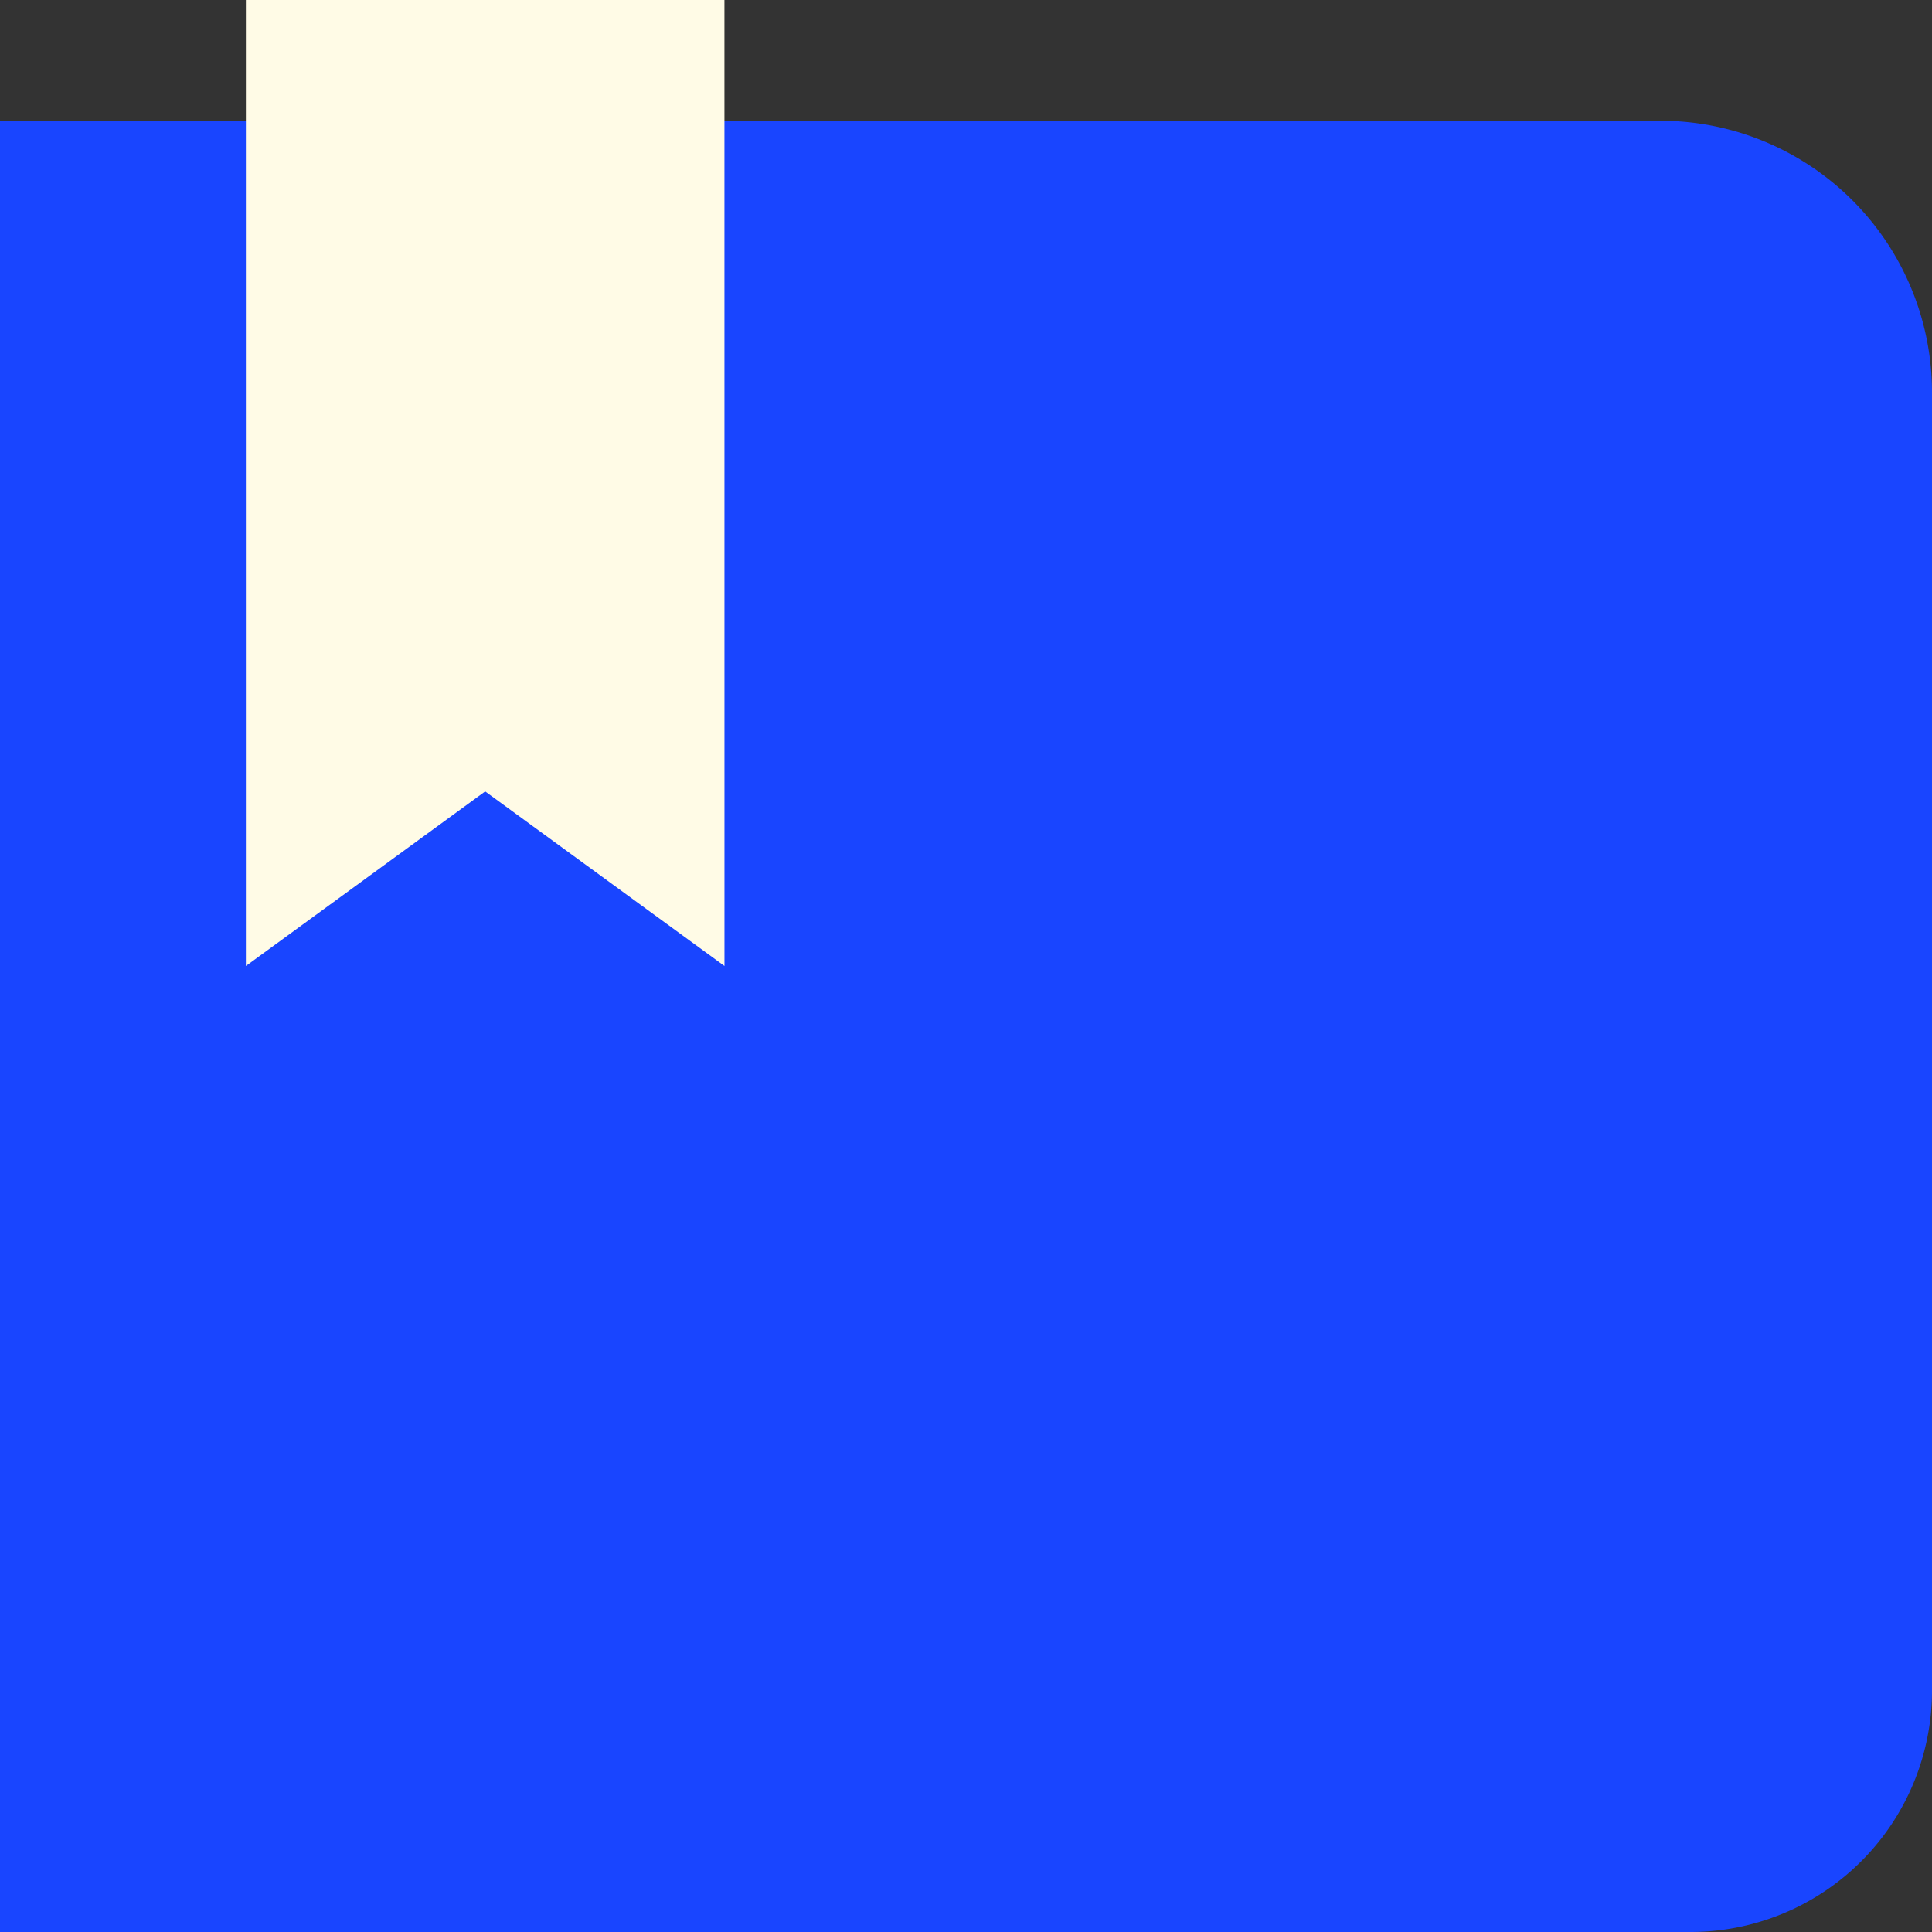 <svg xmlns="http://www.w3.org/2000/svg" width="64" height="64" viewBox="0 0 64 64">
  <rect x="0" y="0" width="64" height="64" fill="#333333" stroke="none"/>
  <g id="Group_51" data-name="Group 51" transform="translate(-349.209 -208.728)">
    <path id="Rectangle_246" data-name="Rectangle 246" d="M0,0H55a9,9,0,0,1,9,9V52a8,8,0,0,1-8,8H0a0,0,0,0,1,0,0V0A0,0,0,0,1,0,0Z" transform="translate(349.209 212.728)" fill="#1945ff"/>
    <path id="Path_213" data-name="Path 213" d="M405.031,236.169l-7.927-5.783-7.927,5.783v-32h15.853Z" transform="translate(-31.823 4.559)" fill="#fffbe6"/>
  </g>
</svg>
